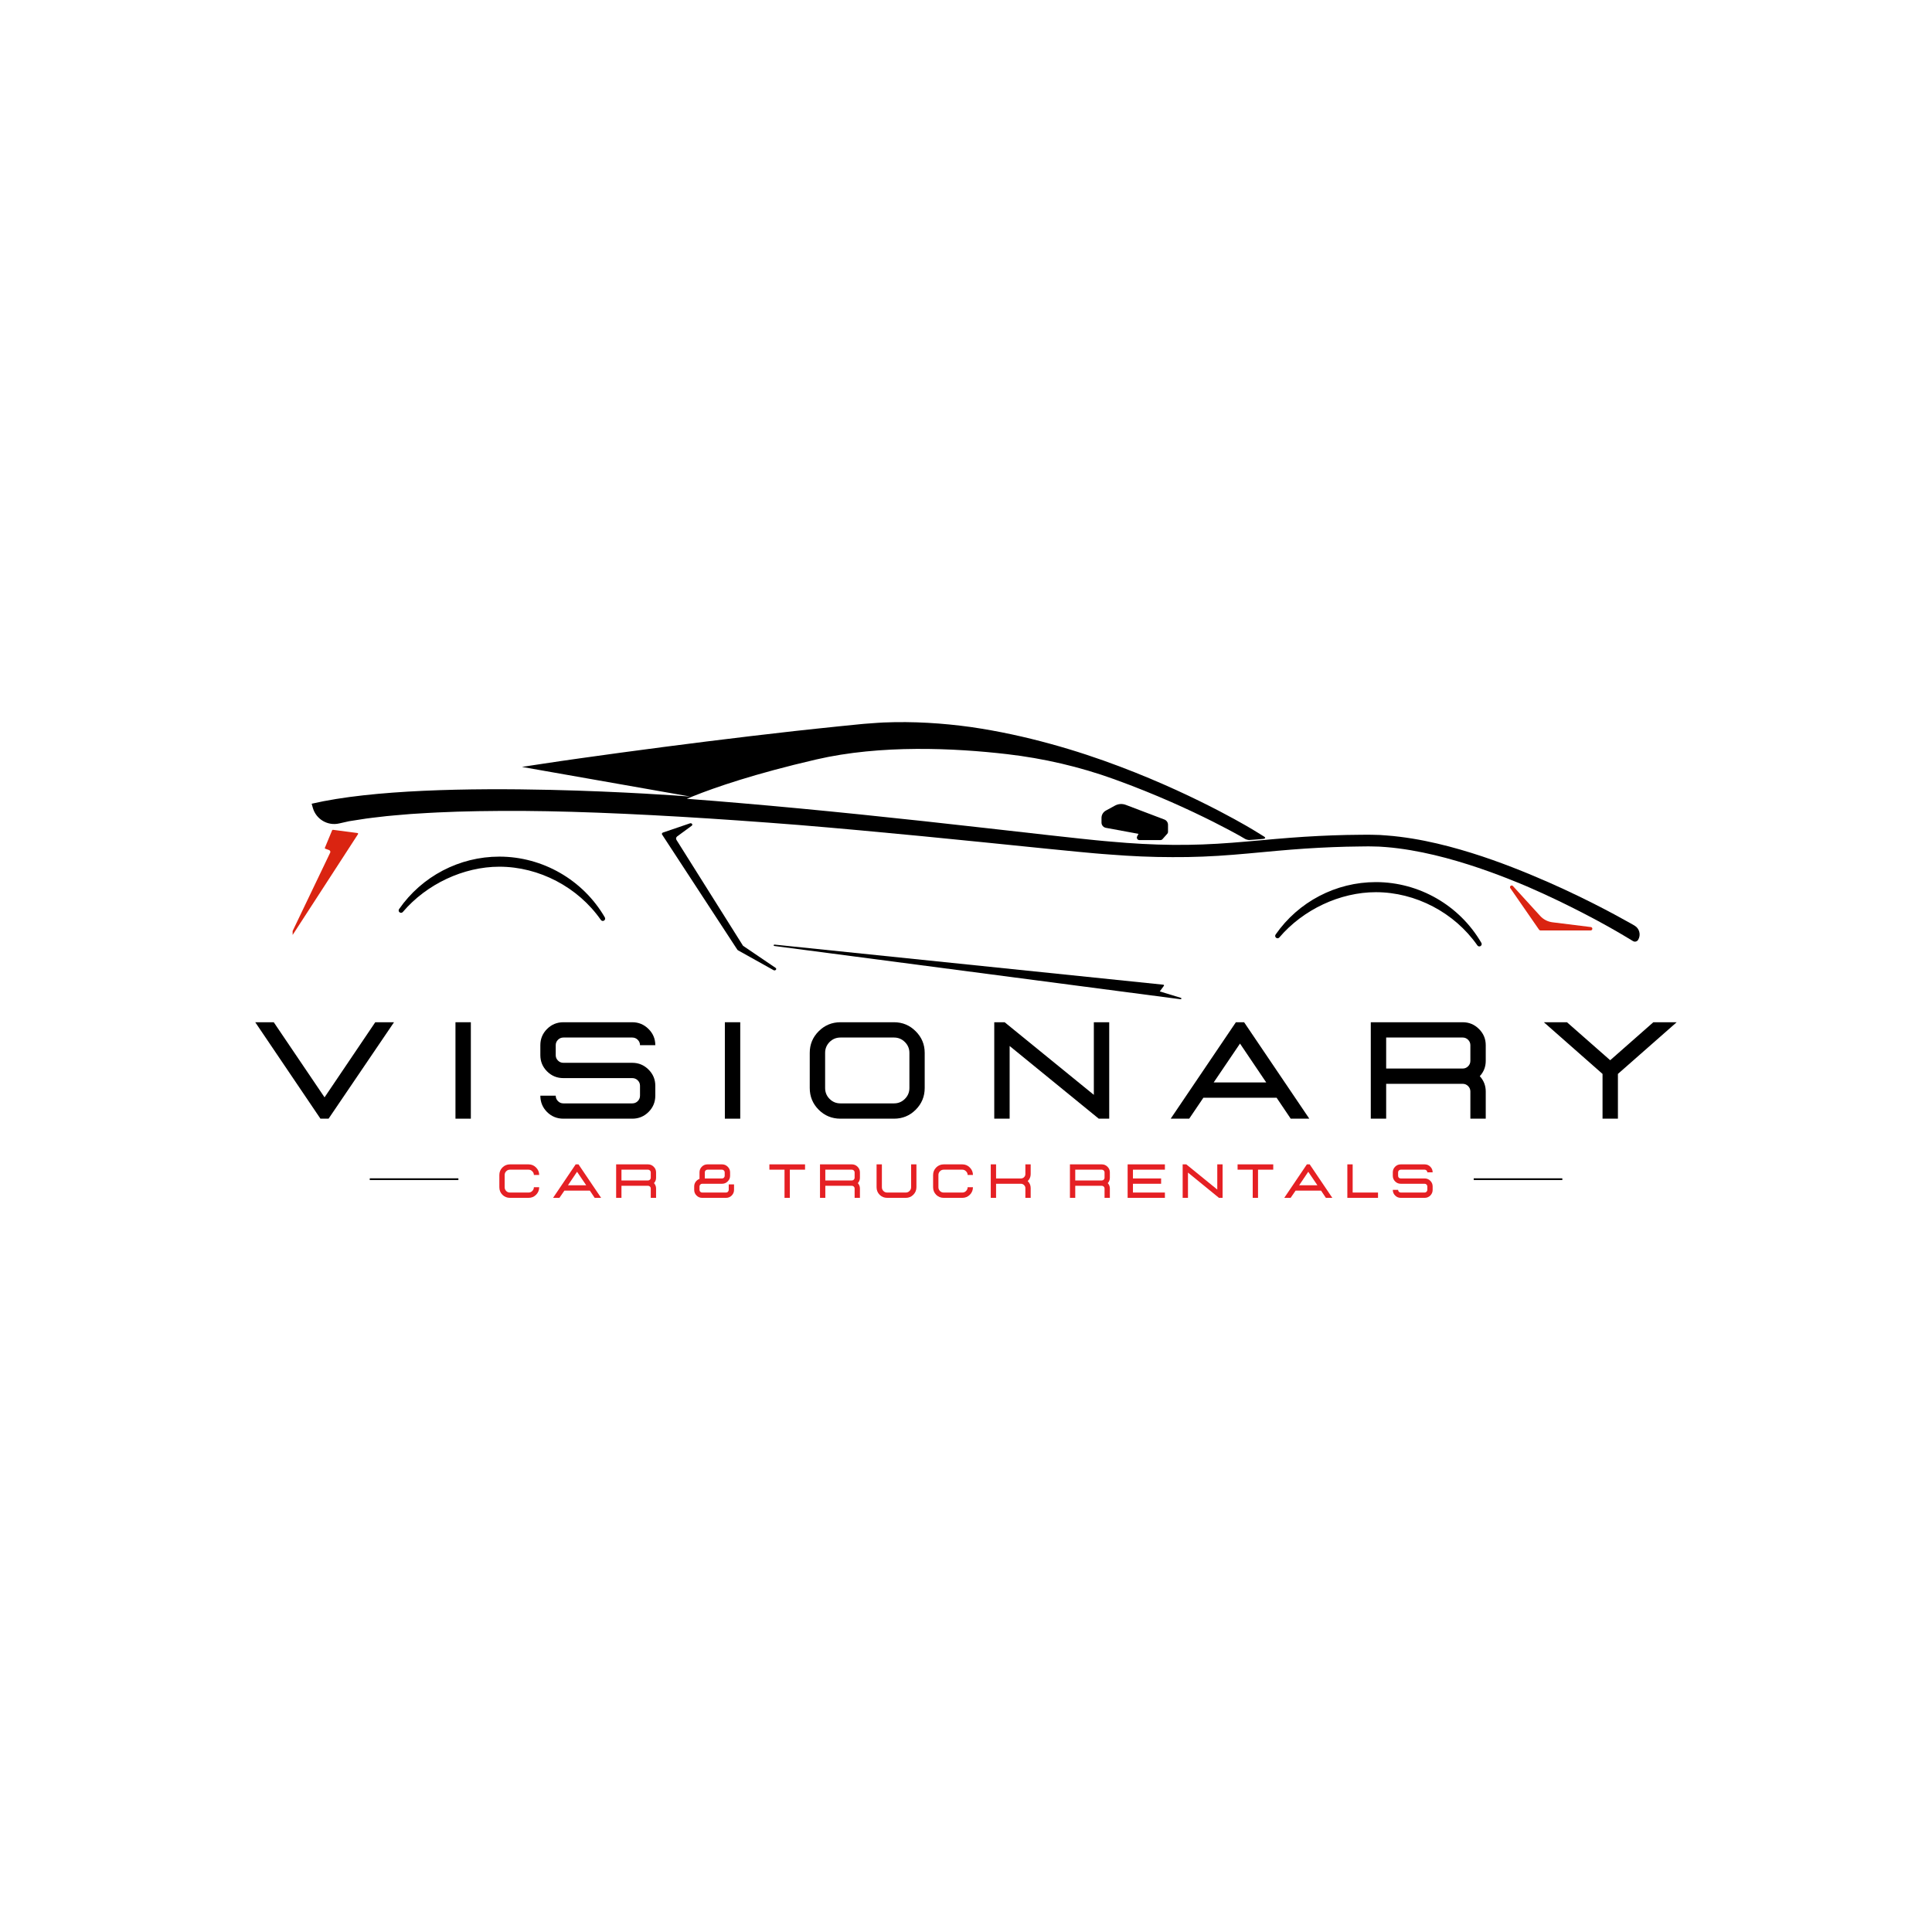 <svg xmlns:inkscape="http://www.inkscape.org/namespaces/inkscape" xmlns:sodipodi="http://sodipodi.sourceforge.net/DTD/sodipodi-0.dtd" xmlns="http://www.w3.org/2000/svg" xmlns:svg="http://www.w3.org/2000/svg" width="500" zoomAndPan="magnify" viewBox="0 0 375 375" height="500" preserveAspectRatio="xMidYMid meet" id="svg100" sodipodi:docname="Visionary.svg"><defs id="defs5"><g id="g1"></g><clipPath id="74e95747fe"><path d="M 56.801 161 L 69.762 161 L 69.762 181.688 L 56.801 181.688 Z M 56.801 161 " clip-rule="nonzero" id="path1"></path></clipPath><clipPath id="e83db7f5f4"><path d="M 60 140 L 318.199 140 L 318.199 183 L 60 183 Z M 60 140 " clip-rule="nonzero" id="path2"></path></clipPath><clipPath id="0b38013885"><path d="M 150 183.332 L 229.602 183.332 L 229.602 193.941 L 150 193.941 Z M 150 183.332 " clip-rule="nonzero" id="path3"></path></clipPath><clipPath id="5e3000d4c5"><path d="M 71.723 227.734 L 88.973 227.734 L 88.973 229.16 L 71.723 229.16 Z M 71.723 227.734 " clip-rule="nonzero" id="path4"></path></clipPath><clipPath id="8c10392cc4"><path d="M 286 227.734 L 303.246 227.734 L 303.246 229.16 L 286 229.16 Z M 286 227.734 " clip-rule="nonzero" id="path5"></path></clipPath></defs><path fill="#da2411" d="M 293.66 171.98 L 298.938 177.77 C 299.562 178.461 300.418 178.902 301.34 179.016 L 308.785 179.941 C 308.957 179.961 309.082 180.113 309.074 180.285 C 309.062 180.461 308.918 180.598 308.742 180.598 L 299.004 180.598 C 298.895 180.598 298.793 180.543 298.73 180.453 L 293.148 172.391 C 293.051 172.246 293.078 172.051 293.215 171.941 C 293.348 171.836 293.547 171.852 293.66 171.98 " fill-opacity="1" fill-rule="nonzero" id="path6"></path><g clip-path="url(#74e95747fe)" id="g7"><path fill="#da2411" d="M 56.477 181.387 L 64.09 165.492 C 64.133 165.398 64.137 165.293 64.09 165.199 C 64.047 165.102 63.965 165.027 63.859 164.992 L 63.16 164.742 C 63.074 164.715 63.031 164.629 63.062 164.551 L 64.465 161.16 C 64.492 161.098 64.566 161.055 64.641 161.066 L 69.371 161.688 C 69.426 161.691 69.473 161.723 69.496 161.77 C 69.52 161.812 69.52 161.867 69.488 161.91 L 56.77 181.523 C 56.738 181.57 56.684 181.598 56.629 181.598 C 56.602 181.598 56.574 181.59 56.551 181.582 C 56.477 181.543 56.441 181.461 56.477 181.387 " fill-opacity="1" fill-rule="nonzero" id="path7"></path></g><g clip-path="url(#e83db7f5f4)" id="g8"><path fill="#000000" d="M 60.492 156 L 60.719 156.801 C 61.348 159.016 63.598 160.348 65.84 159.828 C 66.641 159.645 67.359 159.48 67.758 159.398 C 68.414 159.289 69.133 159.184 69.891 159.066 C 70.652 158.953 71.457 158.809 72.324 158.723 C 73.191 158.625 74.105 158.52 75.059 158.406 C 76.02 158.301 77.039 158.234 78.09 158.137 C 78.617 158.09 79.152 158.047 79.703 158 C 80.254 157.965 80.816 157.93 81.391 157.895 C 82.539 157.832 83.723 157.742 84.953 157.695 C 89.871 157.453 95.457 157.375 101.559 157.398 C 107.656 157.441 114.277 157.641 121.281 157.961 C 128.285 158.281 135.672 158.719 143.312 159.254 C 147.133 159.52 151.02 159.812 154.945 160.121 C 158.875 160.441 162.852 160.797 166.863 161.16 C 174.879 161.887 183.016 162.688 191.16 163.512 C 195.227 163.926 199.297 164.336 203.355 164.75 C 205.391 164.949 207.414 165.148 209.434 165.348 C 210.449 165.441 211.457 165.535 212.469 165.629 C 213.469 165.723 214.5 165.793 215.504 165.867 C 219.539 166.191 223.57 166.367 227.555 166.367 C 231.539 166.395 235.48 166.223 239.328 165.91 C 243.172 165.605 246.922 165.203 250.586 164.914 C 254.246 164.621 257.84 164.434 261.32 164.344 C 262.199 164.328 263.07 164.312 263.938 164.301 C 264.371 164.297 264.801 164.289 265.234 164.285 L 265.559 164.281 L 265.859 164.285 L 266.488 164.297 C 266.906 164.309 267.32 164.309 267.73 164.328 C 268.148 164.359 268.559 164.391 268.969 164.414 C 269.793 164.461 270.602 164.578 271.41 164.668 C 274.633 165.082 277.723 165.75 280.656 166.531 C 286.516 168.105 291.746 170.102 296.305 172.02 C 300.852 173.984 304.73 175.902 307.883 177.547 C 311.039 179.188 313.465 180.574 315.102 181.547 C 315.926 182.035 316.543 182.41 316.961 182.664 C 317.078 182.738 317.211 182.773 317.34 182.773 C 317.586 182.773 317.824 182.652 317.957 182.43 C 318.547 181.465 318.223 180.203 317.242 179.645 C 317 179.504 316.734 179.352 316.441 179.188 C 314.754 178.238 312.27 176.875 309.051 175.254 C 305.828 173.633 301.871 171.75 297.227 169.824 C 292.59 167.895 287.262 165.887 281.242 164.297 C 278.23 163.508 275.051 162.832 271.691 162.418 C 270.852 162.328 270.008 162.211 269.145 162.164 C 268.715 162.137 268.281 162.105 267.848 162.07 C 267.414 162.055 266.977 162.047 266.535 162.035 L 265.875 162.023 L 265.535 162.016 L 265.211 162.02 C 264.781 162.023 264.352 162.027 263.918 162.031 C 263.051 162.043 262.176 162.055 261.297 162.066 C 257.742 162.148 254.113 162.328 250.41 162.613 C 246.711 162.891 242.953 163.285 239.148 163.574 C 235.352 163.871 231.492 164.031 227.578 163.988 C 223.668 163.945 219.707 163.727 215.715 163.363 C 214.711 163.273 213.727 163.199 212.719 163.09 C 211.715 162.984 210.707 162.883 209.703 162.777 C 207.691 162.555 205.668 162.332 203.645 162.113 C 199.598 161.652 195.531 161.195 191.465 160.738 C 175.199 158.895 158.902 157.176 143.598 155.875 C 140.391 155.598 137.23 155.34 134.117 155.109 C 133.852 155.086 133.582 155.066 133.312 155.047 C 133.688 154.887 134.094 154.719 134.535 154.543 C 138.855 152.812 146.504 150.176 158.41 147.418 C 170.977 144.504 185.289 145.199 195.473 146.379 C 202.562 147.203 209.543 148.816 216.258 151.242 C 216.289 151.254 216.32 151.266 216.352 151.277 C 224.445 154.203 230.977 157.246 235.469 159.5 C 237.711 160.629 239.449 161.566 240.621 162.219 C 241.004 162.43 241.359 162.645 241.641 162.816 C 241.645 162.816 241.645 162.82 241.648 162.82 C 241.652 162.824 241.66 162.828 241.668 162.832 C 241.953 162.992 242.359 163.043 242.414 163.047 C 242.418 163.047 242.422 163.047 242.422 163.047 C 243.031 163.02 244.199 162.918 245.027 162.844 C 245.066 162.84 245.105 162.836 245.141 162.832 C 245.148 162.832 245.16 162.832 245.172 162.832 C 245.781 162.742 245.555 162.512 245.379 162.391 C 245.367 162.383 245.359 162.375 245.348 162.371 C 245.332 162.363 245.312 162.352 245.297 162.34 C 245.281 162.332 245.266 162.32 245.25 162.312 C 245.246 162.309 245.246 162.309 245.246 162.309 C 244.434 161.809 243.195 161.047 243.125 161.004 C 242.816 160.824 242.363 160.559 241.77 160.211 C 240.582 159.531 238.828 158.551 236.57 157.375 C 232.043 155.027 225.48 151.852 217.297 148.762 C 213.207 147.215 208.711 145.703 203.871 144.379 C 199.035 143.051 193.855 141.898 188.418 141.113 C 182.984 140.363 177.289 139.992 171.508 140.234 C 170.781 140.258 170.059 140.332 169.336 140.375 L 168.242 140.457 L 167.695 140.496 L 167.16 140.547 C 165.73 140.691 164.301 140.836 162.867 140.977 C 160 141.262 157.113 141.59 154.23 141.895 C 148.473 142.547 142.715 143.223 137.059 143.934 C 134.23 144.285 131.426 144.641 128.652 145.008 C 125.883 145.363 123.145 145.73 120.453 146.098 C 117.766 146.469 115.117 146.836 112.531 147.195 C 109.941 147.547 107.414 147.938 104.949 148.305 C 104.238 148.41 103.535 148.52 102.832 148.625 C 102.32 148.707 101.812 148.781 101.312 148.859 L 134.047 154.621 C 134.047 154.621 134.016 154.617 133.945 154.613 C 133.926 154.613 133.902 154.609 133.879 154.609 C 132.367 154.488 120.875 153.633 106.82 153.312 C 91.156 152.953 72.297 153.258 60.508 156 C 60.504 156 60.496 156 60.492 156 " fill-opacity="1" fill-rule="nonzero" id="path8"></path></g><path fill="#000000" d="M 213.801 159.656 L 213.801 158.758 C 213.801 158.164 214.125 157.621 214.645 157.336 L 216.418 156.367 C 217.066 156.016 217.832 155.961 218.52 156.227 L 226.008 159.07 C 226.426 159.23 226.711 159.641 226.711 160.09 L 226.711 161.484 C 226.711 161.605 226.664 161.723 226.586 161.812 L 225.621 162.898 C 225.527 163.004 225.395 163.062 225.25 163.062 L 221.16 163.062 C 220.984 163.062 220.824 162.973 220.734 162.824 C 220.645 162.676 220.641 162.488 220.723 162.336 L 220.984 161.848 L 214.652 160.68 C 214.16 160.59 213.801 160.16 213.801 159.656 " fill-opacity="1" fill-rule="nonzero" id="path9"></path><path fill="#000000" d="M 128.676 161.598 L 133.922 159.809 C 134.07 159.758 134.242 159.805 134.328 159.922 C 134.41 160.035 134.387 160.184 134.266 160.273 L 131.453 162.336 C 131.219 162.508 131.156 162.793 131.301 163.023 L 144.223 183.578 L 150.539 187.859 C 150.676 187.953 150.703 188.117 150.598 188.238 C 150.535 188.312 150.434 188.352 150.332 188.352 C 150.27 188.352 150.207 188.336 150.148 188.305 L 143.23 184.445 C 143.184 184.422 143.148 184.387 143.125 184.348 L 128.512 161.988 C 128.469 161.918 128.461 161.836 128.492 161.762 C 128.523 161.688 128.59 161.629 128.676 161.598 " fill-opacity="1" fill-rule="nonzero" id="path10"></path><g clip-path="url(#0b38013885)" id="g11"><path fill="#000000" d="M 150.168 183.465 C 150.184 183.391 150.262 183.336 150.352 183.348 L 225.797 191.129 C 225.852 191.137 225.898 191.164 225.922 191.207 C 225.949 191.25 225.945 191.297 225.914 191.34 L 225.113 192.434 L 229.211 193.684 C 229.289 193.711 229.332 193.781 229.312 193.848 C 229.293 193.91 229.227 193.953 229.152 193.953 C 229.145 193.953 229.137 193.953 229.129 193.949 L 150.309 183.617 C 150.219 183.609 150.156 183.539 150.168 183.465 " fill-opacity="1" fill-rule="nonzero" id="path11"></path></g><path fill="#000000" d="M 267.055 171.215 C 275.457 171.215 283.301 175.734 287.531 183.008 C 287.656 183.223 287.594 183.488 287.383 183.625 C 287.301 183.672 287.215 183.699 287.133 183.699 C 286.988 183.699 286.848 183.629 286.758 183.5 C 282.312 177.129 274.762 173.172 267.055 173.172 C 260.109 173.172 252.93 176.539 248.32 181.957 C 248.16 182.148 247.887 182.176 247.691 182.023 C 247.496 181.871 247.453 181.605 247.594 181.398 C 252.023 175.02 259.297 171.215 267.055 171.215 " fill-opacity="1" fill-rule="nonzero" id="path12"></path><path fill="#000000" d="M 96.922 166.27 C 105.324 166.27 113.172 170.789 117.398 178.066 C 117.523 178.281 117.461 178.547 117.25 178.68 C 117.172 178.73 117.086 178.754 116.996 178.754 C 116.855 178.754 116.715 178.684 116.625 178.555 C 112.18 172.184 104.629 168.227 96.922 168.227 C 89.977 168.227 82.801 171.594 78.188 177.016 C 78.027 177.203 77.758 177.234 77.559 177.082 C 77.363 176.93 77.32 176.66 77.461 176.457 C 81.891 170.078 89.168 166.27 96.922 166.27 " fill-opacity="1" fill-rule="nonzero" id="path13"></path><path fill="#000000" d="M 245.027 162.844 C 245.066 162.844 245.109 162.84 245.141 162.832 C 245.105 162.836 245.066 162.84 245.027 162.844 " fill-opacity="1" fill-rule="nonzero" id="path14"></path><g fill="#000000" fill-opacity="1" id="g17"><g transform="translate(49.151, 217.135)" id="g16"><g id="g15"><path d="M 14.625 0 L 13.047 0 L 0.391 -18.719 L 3.984 -18.719 L 13.844 -4.141 L 23.688 -18.719 L 27.328 -18.719 Z M 14.625 0 " id="path15"></path></g></g></g><g fill="#000000" fill-opacity="1" id="g20"><g transform="translate(85.797, 217.135)" id="g19"><g id="g18"><path d="M 5.594 0 L 5.594 -18.719 L 2.609 -18.719 L 2.609 0 Z M 5.594 0 " id="path17"></path></g></g></g><g fill="#000000" fill-opacity="1" id="g23"><g transform="translate(102.928, 217.135)" id="g22"><g id="g21"><path d="M 19.797 0 L 6.422 0 C 5.18 0 4.125 -0.43 3.25 -1.297 C 2.383 -2.172 1.953 -3.227 1.953 -4.469 L 4.938 -4.469 C 4.938 -4.051 5.082 -3.695 5.375 -3.406 C 5.664 -3.113 6.016 -2.969 6.422 -2.969 L 19.797 -2.969 C 20.211 -2.969 20.566 -3.113 20.859 -3.406 C 21.148 -3.695 21.297 -4.051 21.297 -4.469 L 21.297 -6.391 C 21.297 -6.805 21.148 -7.156 20.859 -7.438 C 20.566 -7.727 20.211 -7.875 19.797 -7.875 L 6.422 -7.875 C 5.18 -7.875 4.125 -8.312 3.25 -9.188 C 2.383 -10.062 1.953 -11.109 1.953 -12.328 L 1.953 -14.266 C 1.953 -15.492 2.383 -16.539 3.25 -17.406 C 4.125 -18.281 5.18 -18.719 6.422 -18.719 L 19.797 -18.719 C 21.023 -18.719 22.078 -18.281 22.953 -17.406 C 23.828 -16.539 24.266 -15.492 24.266 -14.266 L 21.297 -14.266 C 21.297 -14.672 21.148 -15.02 20.859 -15.312 C 20.566 -15.602 20.211 -15.75 19.797 -15.75 L 6.422 -15.75 C 6.016 -15.75 5.664 -15.602 5.375 -15.312 C 5.082 -15.02 4.938 -14.672 4.938 -14.266 L 4.938 -12.328 C 4.938 -11.922 5.082 -11.57 5.375 -11.281 C 5.664 -10.988 6.016 -10.844 6.422 -10.844 L 19.797 -10.844 C 21.023 -10.844 22.078 -10.406 22.953 -9.531 C 23.828 -8.664 24.266 -7.617 24.266 -6.391 L 24.266 -4.469 C 24.266 -3.227 23.828 -2.172 22.953 -1.297 C 22.078 -0.43 21.023 0 19.797 0 Z M 19.797 0 " id="path20"></path></g></g></g><g fill="#000000" fill-opacity="1" id="g26"><g transform="translate(138.086, 217.135)" id="g25"><g id="g24"><path d="M 5.594 0 L 5.594 -18.719 L 2.609 -18.719 L 2.609 0 Z M 5.594 0 " id="path23"></path></g></g></g><g fill="#000000" fill-opacity="1" id="g29"><g transform="translate(155.218, 217.135)" id="g28"><g id="g27"><path d="M 18.312 0 C 19.957 0 21.359 -0.578 22.516 -1.734 C 23.68 -2.898 24.266 -4.305 24.266 -5.953 L 24.266 -12.781 C 24.266 -14.414 23.68 -15.812 22.516 -16.969 C 21.359 -18.133 19.957 -18.719 18.312 -18.719 L 7.906 -18.719 C 6.258 -18.719 4.852 -18.133 3.688 -16.969 C 2.531 -15.812 1.953 -14.414 1.953 -12.781 L 1.953 -5.953 C 1.953 -4.305 2.531 -2.898 3.688 -1.734 C 4.852 -0.578 6.258 0 7.906 0 Z M 18.312 -2.969 L 7.906 -2.969 C 7.082 -2.969 6.379 -3.258 5.797 -3.844 C 5.223 -4.426 4.938 -5.129 4.938 -5.953 L 4.938 -12.781 C 4.938 -13.594 5.223 -14.289 5.797 -14.875 C 6.379 -15.457 7.082 -15.75 7.906 -15.75 L 18.312 -15.75 C 19.133 -15.75 19.836 -15.457 20.422 -14.875 C 21.004 -14.289 21.297 -13.594 21.297 -12.781 L 21.297 -5.953 C 21.297 -5.129 21.004 -4.426 20.422 -3.844 C 19.836 -3.258 19.133 -2.969 18.312 -2.969 Z M 18.312 -2.969 " id="path26"></path></g></g></g><g fill="#000000" fill-opacity="1" id="g32"><g transform="translate(190.376, 217.135)" id="g31"><g id="g30"><path d="M 24.922 0 L 22.891 0 L 5.594 -14.109 L 5.594 0 L 2.609 0 L 2.609 -18.719 L 4.625 -18.719 L 21.938 -4.625 L 21.938 -18.719 L 24.922 -18.719 Z M 24.922 0 " id="path29"></path></g></g></g><g fill="#000000" fill-opacity="1" id="g35"><g transform="translate(226.839, 217.135)" id="g34"><g id="g33"><path d="M 27.297 0 L 23.688 0 L 20.953 -4.062 L 6.734 -4.062 L 3.984 0 L 0.391 0 L 13.047 -18.719 L 14.641 -18.719 Z M 18.938 -7.031 L 13.844 -14.578 L 8.734 -7.031 Z M 18.938 -7.031 " id="path32"></path></g></g></g><g fill="#000000" fill-opacity="1" id="g38"><g transform="translate(263.46, 217.135)" id="g37"><g id="g36"><path d="M 24.922 0 L 21.938 0 L 21.938 -5.281 C 21.938 -5.688 21.789 -6.035 21.5 -6.328 C 21.207 -6.617 20.859 -6.766 20.453 -6.766 L 5.594 -6.766 L 5.594 0 L 2.609 0 L 2.609 -18.719 L 20.453 -18.719 C 21.68 -18.719 22.734 -18.281 23.609 -17.406 C 24.484 -16.539 24.922 -15.492 24.922 -14.266 L 24.922 -11.219 C 24.922 -10.07 24.535 -9.082 23.766 -8.25 C 24.535 -7.406 24.922 -6.414 24.922 -5.281 Z M 20.453 -9.734 C 20.859 -9.734 21.207 -9.879 21.5 -10.172 C 21.789 -10.461 21.938 -10.812 21.938 -11.219 L 21.938 -14.266 C 21.938 -14.672 21.789 -15.02 21.5 -15.312 C 21.207 -15.602 20.859 -15.75 20.453 -15.75 L 5.594 -15.75 L 5.594 -9.734 Z M 20.453 -9.734 " id="path35"></path></g></g></g><g fill="#000000" fill-opacity="1" id="g41"><g transform="translate(299.271, 217.135)" id="g40"><g id="g39"><path d="M 14.766 0 L 11.781 0 L 11.781 -8.688 L 0.391 -18.719 L 4.875 -18.719 L 13.266 -11.344 L 21.641 -18.719 L 26.172 -18.719 L 14.766 -8.688 Z M 14.766 0 " id="path38"></path></g></g></g><g fill="#e52024" fill-opacity="1" id="g44"><g transform="translate(96.235, 232.502)" id="g43"><g id="g42"><path d="M 6.359 0 C 6.93 0 7.414 -0.195 7.812 -0.594 C 8.219 -1 8.422 -1.488 8.422 -2.062 L 7.391 -2.062 C 7.391 -1.781 7.285 -1.535 7.078 -1.328 C 6.879 -1.129 6.641 -1.031 6.359 -1.031 L 2.75 -1.031 C 2.457 -1.031 2.211 -1.129 2.016 -1.328 C 1.816 -1.535 1.719 -1.781 1.719 -2.062 L 1.719 -4.438 C 1.719 -4.719 1.816 -4.957 2.016 -5.156 C 2.211 -5.363 2.457 -5.469 2.75 -5.469 L 6.359 -5.469 C 6.641 -5.469 6.879 -5.363 7.078 -5.156 C 7.285 -4.957 7.391 -4.719 7.391 -4.438 L 8.422 -4.438 C 8.422 -5 8.219 -5.484 7.812 -5.891 C 7.414 -6.297 6.93 -6.5 6.359 -6.5 L 2.75 -6.5 C 2.176 -6.5 1.688 -6.297 1.281 -5.891 C 0.883 -5.484 0.688 -5 0.688 -4.438 L 0.688 -2.062 C 0.688 -1.488 0.883 -1 1.281 -0.594 C 1.688 -0.195 2.176 0 2.75 0 Z M 6.359 0 " id="path41"></path></g></g></g><g fill="#e52024" fill-opacity="1" id="g47"><g transform="translate(107.208, 232.502)" id="g46"><g id="g45"><path d="M 9.469 0 L 8.219 0 L 7.281 -1.406 L 2.344 -1.406 L 1.375 0 L 0.141 0 L 4.531 -6.5 L 5.078 -6.5 Z M 6.578 -2.438 L 4.797 -5.062 L 3.031 -2.438 Z M 6.578 -2.438 " id="path44"></path></g></g></g><g fill="#e52024" fill-opacity="1" id="g50"><g transform="translate(118.687, 232.502)" id="g49"><g id="g48"><path d="M 8.656 0 L 7.625 0 L 7.625 -1.828 C 7.625 -1.973 7.57 -2.094 7.469 -2.188 C 7.363 -2.289 7.238 -2.344 7.094 -2.344 L 1.938 -2.344 L 1.938 0 L 0.906 0 L 0.906 -6.5 L 7.094 -6.5 C 7.52 -6.5 7.883 -6.348 8.188 -6.047 C 8.5 -5.742 8.656 -5.379 8.656 -4.953 L 8.656 -3.891 C 8.656 -3.492 8.52 -3.148 8.25 -2.859 C 8.52 -2.566 8.656 -2.223 8.656 -1.828 Z M 7.094 -3.375 C 7.238 -3.375 7.363 -3.426 7.469 -3.531 C 7.57 -3.633 7.625 -3.754 7.625 -3.891 L 7.625 -4.953 C 7.625 -5.098 7.57 -5.219 7.469 -5.312 C 7.363 -5.414 7.238 -5.469 7.094 -5.469 L 1.938 -5.469 L 1.938 -3.375 Z M 7.094 -3.375 " id="path47"></path></g></g></g><g fill="#e52024" fill-opacity="1" id="g53"><g transform="translate(129.886, 232.502)" id="g52"><g id="g51"></g></g></g><g fill="#e52024" fill-opacity="1" id="g56"><g transform="translate(134.055, 232.502)" id="g55"><g id="g54"><path d="M 6.875 0 L 2.234 0 C 1.805 0 1.441 -0.148 1.141 -0.453 C 0.836 -0.754 0.688 -1.117 0.688 -1.547 L 0.688 -2.219 C 0.688 -2.551 0.781 -2.848 0.969 -3.109 C 1.156 -3.367 1.406 -3.562 1.719 -3.688 L 1.719 -4.953 C 1.719 -5.379 1.867 -5.742 2.172 -6.047 C 2.473 -6.348 2.836 -6.5 3.266 -6.5 L 6.094 -6.5 C 6.52 -6.5 6.883 -6.348 7.188 -6.047 C 7.5 -5.742 7.656 -5.379 7.656 -4.953 L 7.656 -4.281 C 7.656 -3.852 7.5 -3.488 7.188 -3.188 C 6.883 -2.883 6.52 -2.734 6.094 -2.734 L 2.203 -2.734 C 2.066 -2.723 1.953 -2.664 1.859 -2.562 C 1.766 -2.469 1.719 -2.352 1.719 -2.219 L 1.719 -1.547 C 1.719 -1.41 1.766 -1.289 1.859 -1.188 C 1.961 -1.082 2.086 -1.031 2.234 -1.031 L 6.875 -1.031 C 7.02 -1.031 7.141 -1.082 7.234 -1.188 C 7.336 -1.289 7.391 -1.41 7.391 -1.547 L 7.391 -2.609 L 8.422 -2.609 L 8.422 -1.547 C 8.422 -1.117 8.27 -0.754 7.969 -0.453 C 7.664 -0.148 7.301 0 6.875 0 Z M 6.094 -3.766 C 6.238 -3.766 6.359 -3.812 6.453 -3.906 C 6.555 -4.008 6.609 -4.133 6.609 -4.281 L 6.609 -4.953 C 6.609 -5.098 6.555 -5.219 6.453 -5.312 C 6.359 -5.414 6.238 -5.469 6.094 -5.469 L 3.266 -5.469 C 3.117 -5.469 2.992 -5.414 2.891 -5.312 C 2.797 -5.219 2.75 -5.098 2.75 -4.953 L 2.75 -3.766 Z M 6.094 -3.766 " id="path53"></path></g></g></g><g fill="#e52024" fill-opacity="1" id="g59"><g transform="translate(145.027, 232.502)" id="g58"><g id="g57"></g></g></g><g fill="#e52024" fill-opacity="1" id="g62"><g transform="translate(149.197, 232.502)" id="g61"><g id="g60"><path d="M 4.109 0 L 3.078 0 L 3.078 -5.469 L 0.141 -5.469 L 0.141 -6.5 L 7.062 -6.5 L 7.062 -5.469 L 4.109 -5.469 Z M 4.109 0 " id="path59"></path></g></g></g><g fill="#e52024" fill-opacity="1" id="g65"><g transform="translate(158.256, 232.502)" id="g64"><g id="g63"><path d="M 8.656 0 L 7.625 0 L 7.625 -1.828 C 7.625 -1.973 7.57 -2.094 7.469 -2.188 C 7.363 -2.289 7.238 -2.344 7.094 -2.344 L 1.938 -2.344 L 1.938 0 L 0.906 0 L 0.906 -6.5 L 7.094 -6.5 C 7.52 -6.5 7.883 -6.348 8.188 -6.047 C 8.5 -5.742 8.656 -5.379 8.656 -4.953 L 8.656 -3.891 C 8.656 -3.492 8.52 -3.148 8.25 -2.859 C 8.52 -2.566 8.656 -2.223 8.656 -1.828 Z M 7.094 -3.375 C 7.238 -3.375 7.363 -3.426 7.469 -3.531 C 7.57 -3.633 7.625 -3.754 7.625 -3.891 L 7.625 -4.953 C 7.625 -5.098 7.57 -5.219 7.469 -5.312 C 7.363 -5.414 7.238 -5.469 7.094 -5.469 L 1.938 -5.469 L 1.938 -3.375 Z M 7.094 -3.375 " id="path62"></path></g></g></g><g fill="#e52024" fill-opacity="1" id="g68"><g transform="translate(169.455, 232.502)" id="g67"><g id="g66"><path d="M 6.359 0 C 6.93 0 7.414 -0.195 7.812 -0.594 C 8.219 -1 8.422 -1.488 8.422 -2.062 L 8.422 -6.5 L 7.391 -6.5 L 7.391 -2.062 C 7.391 -1.781 7.285 -1.535 7.078 -1.328 C 6.879 -1.129 6.641 -1.031 6.359 -1.031 L 2.75 -1.031 C 2.457 -1.031 2.211 -1.129 2.016 -1.328 C 1.816 -1.535 1.719 -1.781 1.719 -2.062 L 1.719 -6.5 L 0.688 -6.5 L 0.688 -2.062 C 0.688 -1.488 0.883 -1 1.281 -0.594 C 1.688 -0.195 2.176 0 2.75 0 Z M 6.359 0 " id="path65"></path></g></g></g><g fill="#e52024" fill-opacity="1" id="g71"><g transform="translate(180.427, 232.502)" id="g70"><g id="g69"><path d="M 6.359 0 C 6.93 0 7.414 -0.195 7.812 -0.594 C 8.219 -1 8.422 -1.488 8.422 -2.062 L 7.391 -2.062 C 7.391 -1.781 7.285 -1.535 7.078 -1.328 C 6.879 -1.129 6.641 -1.031 6.359 -1.031 L 2.75 -1.031 C 2.457 -1.031 2.211 -1.129 2.016 -1.328 C 1.816 -1.535 1.719 -1.781 1.719 -2.062 L 1.719 -4.438 C 1.719 -4.719 1.816 -4.957 2.016 -5.156 C 2.211 -5.363 2.457 -5.469 2.75 -5.469 L 6.359 -5.469 C 6.641 -5.469 6.879 -5.363 7.078 -5.156 C 7.285 -4.957 7.391 -4.719 7.391 -4.438 L 8.422 -4.438 C 8.422 -5 8.219 -5.484 7.812 -5.891 C 7.414 -6.297 6.93 -6.5 6.359 -6.5 L 2.75 -6.5 C 2.176 -6.5 1.688 -6.297 1.281 -5.891 C 0.883 -5.484 0.688 -5 0.688 -4.438 L 0.688 -2.062 C 0.688 -1.488 0.883 -1 1.281 -0.594 C 1.688 -0.195 2.176 0 2.75 0 Z M 6.359 0 " id="path68"></path></g></g></g><g fill="#e52024" fill-opacity="1" id="g74"><g transform="translate(191.399, 232.502)" id="g73"><g id="g72"><path d="M 8.656 0 L 7.625 0 L 7.625 -1.906 C 7.625 -2.125 7.539 -2.312 7.375 -2.469 C 7.219 -2.633 7.023 -2.723 6.797 -2.734 L 1.938 -2.734 L 1.938 0 L 0.906 0 L 0.906 -6.5 L 1.938 -6.5 L 1.938 -3.766 L 6.797 -3.766 C 7.023 -3.773 7.219 -3.859 7.375 -4.016 C 7.539 -4.18 7.625 -4.379 7.625 -4.609 L 7.625 -6.5 L 8.656 -6.5 L 8.656 -4.609 C 8.656 -4.078 8.461 -3.625 8.078 -3.25 C 8.461 -2.883 8.656 -2.438 8.656 -1.906 Z M 8.656 0 " id="path71"></path></g></g></g><g fill="#e52024" fill-opacity="1" id="g77"><g transform="translate(202.598, 232.502)" id="g76"><g id="g75"></g></g></g><g fill="#e52024" fill-opacity="1" id="g80"><g transform="translate(206.767, 232.502)" id="g79"><g id="g78"><path d="M 8.656 0 L 7.625 0 L 7.625 -1.828 C 7.625 -1.973 7.57 -2.094 7.469 -2.188 C 7.363 -2.289 7.238 -2.344 7.094 -2.344 L 1.938 -2.344 L 1.938 0 L 0.906 0 L 0.906 -6.5 L 7.094 -6.5 C 7.52 -6.5 7.883 -6.348 8.188 -6.047 C 8.5 -5.742 8.656 -5.379 8.656 -4.953 L 8.656 -3.891 C 8.656 -3.492 8.52 -3.148 8.25 -2.859 C 8.52 -2.566 8.656 -2.223 8.656 -1.828 Z M 7.094 -3.375 C 7.238 -3.375 7.363 -3.426 7.469 -3.531 C 7.57 -3.633 7.625 -3.754 7.625 -3.891 L 7.625 -4.953 C 7.625 -5.098 7.57 -5.219 7.469 -5.312 C 7.363 -5.414 7.238 -5.469 7.094 -5.469 L 1.938 -5.469 L 1.938 -3.375 Z M 7.094 -3.375 " id="path77"></path></g></g></g><g fill="#e52024" fill-opacity="1" id="g83"><g transform="translate(217.966, 232.502)" id="g82"><g id="g81"><path d="M 8.141 0 L 0.906 0 L 0.906 -6.5 L 8.141 -6.5 L 8.141 -5.469 L 1.938 -5.469 L 1.938 -3.766 L 7.406 -3.766 L 7.406 -2.734 L 1.938 -2.734 L 1.938 -1.031 L 8.141 -1.031 Z M 8.141 0 " id="path80"></path></g></g></g><g fill="#e52024" fill-opacity="1" id="g86"><g transform="translate(228.648, 232.502)" id="g85"><g id="g84"><path d="M 8.656 0 L 7.953 0 L 1.938 -4.906 L 1.938 0 L 0.906 0 L 0.906 -6.5 L 1.609 -6.5 L 7.625 -1.609 L 7.625 -6.5 L 8.656 -6.5 Z M 8.656 0 " id="path83"></path></g></g></g><g fill="#e52024" fill-opacity="1" id="g89"><g transform="translate(240.073, 232.502)" id="g88"><g id="g87"><path d="M 4.109 0 L 3.078 0 L 3.078 -5.469 L 0.141 -5.469 L 0.141 -6.5 L 7.062 -6.5 L 7.062 -5.469 L 4.109 -5.469 Z M 4.109 0 " id="path86"></path></g></g></g><g fill="#e52024" fill-opacity="1" id="g92"><g transform="translate(249.133, 232.502)" id="g91"><g id="g90"><path d="M 9.469 0 L 8.219 0 L 7.281 -1.406 L 2.344 -1.406 L 1.375 0 L 0.141 0 L 4.531 -6.5 L 5.078 -6.5 Z M 6.578 -2.438 L 4.797 -5.062 L 3.031 -2.438 Z M 6.578 -2.438 " id="path89"></path></g></g></g><g fill="#e52024" fill-opacity="1" id="g95"><g transform="translate(260.613, 232.502)" id="g94"><g id="g93"><path d="M 6.859 0 L 6.859 -1.031 L 1.938 -1.031 L 1.938 -6.5 L 0.906 -6.5 L 0.906 0 Z M 6.859 0 " id="path92"></path></g></g></g><g fill="#e52024" fill-opacity="1" id="g98"><g transform="translate(269.654, 232.502)" id="g97"><g id="g96"><path d="M 6.875 0 L 2.234 0 C 1.805 0 1.441 -0.148 1.141 -0.453 C 0.836 -0.754 0.688 -1.117 0.688 -1.547 L 1.719 -1.547 C 1.719 -1.41 1.766 -1.289 1.859 -1.188 C 1.961 -1.082 2.086 -1.031 2.234 -1.031 L 6.875 -1.031 C 7.02 -1.031 7.141 -1.082 7.234 -1.188 C 7.336 -1.289 7.391 -1.41 7.391 -1.547 L 7.391 -2.219 C 7.391 -2.363 7.336 -2.484 7.234 -2.578 C 7.141 -2.68 7.02 -2.734 6.875 -2.734 L 2.234 -2.734 C 1.805 -2.734 1.441 -2.883 1.141 -3.188 C 0.836 -3.488 0.688 -3.852 0.688 -4.281 L 0.688 -4.953 C 0.688 -5.379 0.836 -5.742 1.141 -6.047 C 1.441 -6.348 1.805 -6.5 2.234 -6.5 L 6.875 -6.5 C 7.301 -6.5 7.664 -6.348 7.969 -6.047 C 8.27 -5.742 8.422 -5.379 8.422 -4.953 L 7.391 -4.953 C 7.391 -5.098 7.336 -5.219 7.234 -5.312 C 7.141 -5.414 7.02 -5.469 6.875 -5.469 L 2.234 -5.469 C 2.086 -5.469 1.961 -5.414 1.859 -5.312 C 1.766 -5.219 1.719 -5.098 1.719 -4.953 L 1.719 -4.281 C 1.719 -4.133 1.766 -4.008 1.859 -3.906 C 1.961 -3.812 2.086 -3.766 2.234 -3.766 L 6.875 -3.766 C 7.301 -3.766 7.664 -3.613 7.969 -3.312 C 8.27 -3.008 8.422 -2.645 8.422 -2.219 L 8.422 -1.547 C 8.422 -1.117 8.27 -0.754 7.969 -0.453 C 7.664 -0.148 7.301 0 6.875 0 Z M 6.875 0 " id="path95"></path></g></g></g><g clip-path="url(#5e3000d4c5)" id="g99"><path fill="#000000" d="M 133.918 221.41 L 133.918 222.465 L 113.477 222.465 L 120.027 215.914 C 120.156 216.023 120.297 216.113 120.449 216.188 C 120.602 216.258 120.758 216.312 120.922 216.344 C 121.086 216.375 121.254 216.387 121.422 216.375 C 121.59 216.363 121.754 216.332 121.914 216.281 C 122.07 216.23 122.223 216.156 122.363 216.066 C 122.504 215.977 122.633 215.867 122.746 215.742 C 122.859 215.621 122.957 215.484 123.035 215.336 C 123.113 215.188 123.172 215.031 123.211 214.867 C 123.25 214.703 123.27 214.539 123.266 214.371 C 123.262 214.203 123.234 214.039 123.191 213.875 C 123.145 213.715 123.078 213.562 122.996 213.418 C 122.91 213.273 122.809 213.141 122.688 213.023 C 122.57 212.902 122.438 212.801 122.293 212.715 C 122.148 212.633 121.996 212.566 121.832 212.52 C 121.672 212.473 121.508 212.449 121.34 212.445 C 121.172 212.441 121.004 212.461 120.844 212.5 C 120.68 212.539 120.523 212.598 120.375 212.676 C 120.227 212.754 120.09 212.852 119.965 212.965 C 119.844 213.078 119.734 213.207 119.645 213.348 C 119.555 213.488 119.48 213.637 119.43 213.797 C 119.375 213.957 119.344 214.121 119.336 214.289 C 119.324 214.457 119.336 214.621 119.367 214.789 C 119.398 214.953 119.449 215.109 119.523 215.262 C 119.598 215.414 119.688 215.555 119.793 215.684 L 106.762 228.715 L 71.77 228.715 L 71.77 229.047 L 106.898 229.047 L 113.148 222.797 L 118.473 222.797 L 120.922 225.238 L 126.242 225.238 L 128.688 222.797 L 133.922 222.797 L 133.922 223.844 L 136.363 223.844 L 136.363 221.406 Z M 136.027 223.52 L 134.246 223.52 L 134.246 221.738 L 136.027 221.738 Z M 136.027 223.52 " fill-opacity="1" fill-rule="nonzero" id="path98"></path></g><g clip-path="url(#8c10392cc4)" id="g100"><path fill="#000000" d="M 348.195 221.41 L 348.195 222.465 L 327.754 222.465 L 334.305 215.914 C 334.434 216.023 334.574 216.113 334.723 216.188 C 334.875 216.258 335.035 216.312 335.199 216.344 C 335.363 216.375 335.531 216.387 335.699 216.375 C 335.867 216.363 336.027 216.332 336.188 216.281 C 336.348 216.23 336.5 216.156 336.641 216.066 C 336.781 215.977 336.91 215.867 337.023 215.742 C 337.137 215.621 337.23 215.484 337.312 215.336 C 337.391 215.188 337.449 215.031 337.488 214.867 C 337.527 214.703 337.543 214.539 337.539 214.371 C 337.535 214.203 337.512 214.039 337.465 213.875 C 337.422 213.715 337.355 213.562 337.27 213.418 C 337.188 213.273 337.082 213.141 336.965 213.023 C 336.848 212.902 336.715 212.801 336.57 212.715 C 336.426 212.633 336.27 212.566 336.109 212.52 C 335.949 212.473 335.785 212.449 335.617 212.445 C 335.449 212.441 335.281 212.461 335.117 212.5 C 334.953 212.539 334.801 212.598 334.652 212.676 C 334.504 212.754 334.367 212.852 334.242 212.965 C 334.117 213.078 334.012 213.207 333.922 213.348 C 333.828 213.488 333.758 213.637 333.707 213.797 C 333.652 213.957 333.621 214.121 333.609 214.289 C 333.602 214.457 333.609 214.621 333.645 214.789 C 333.676 214.953 333.727 215.109 333.801 215.262 C 333.871 215.414 333.961 215.555 334.07 215.684 L 321.039 228.715 L 286.047 228.715 L 286.047 229.047 L 321.176 229.047 L 327.426 222.797 L 332.75 222.797 L 335.199 225.238 L 340.52 225.238 L 342.961 222.797 L 348.199 222.797 L 348.199 223.844 L 350.637 223.844 L 350.637 221.406 Z M 350.305 223.52 L 348.523 223.52 L 348.523 221.738 L 350.305 221.738 Z M 350.305 223.52 " fill-opacity="1" fill-rule="nonzero" id="path99"></path></g></svg>